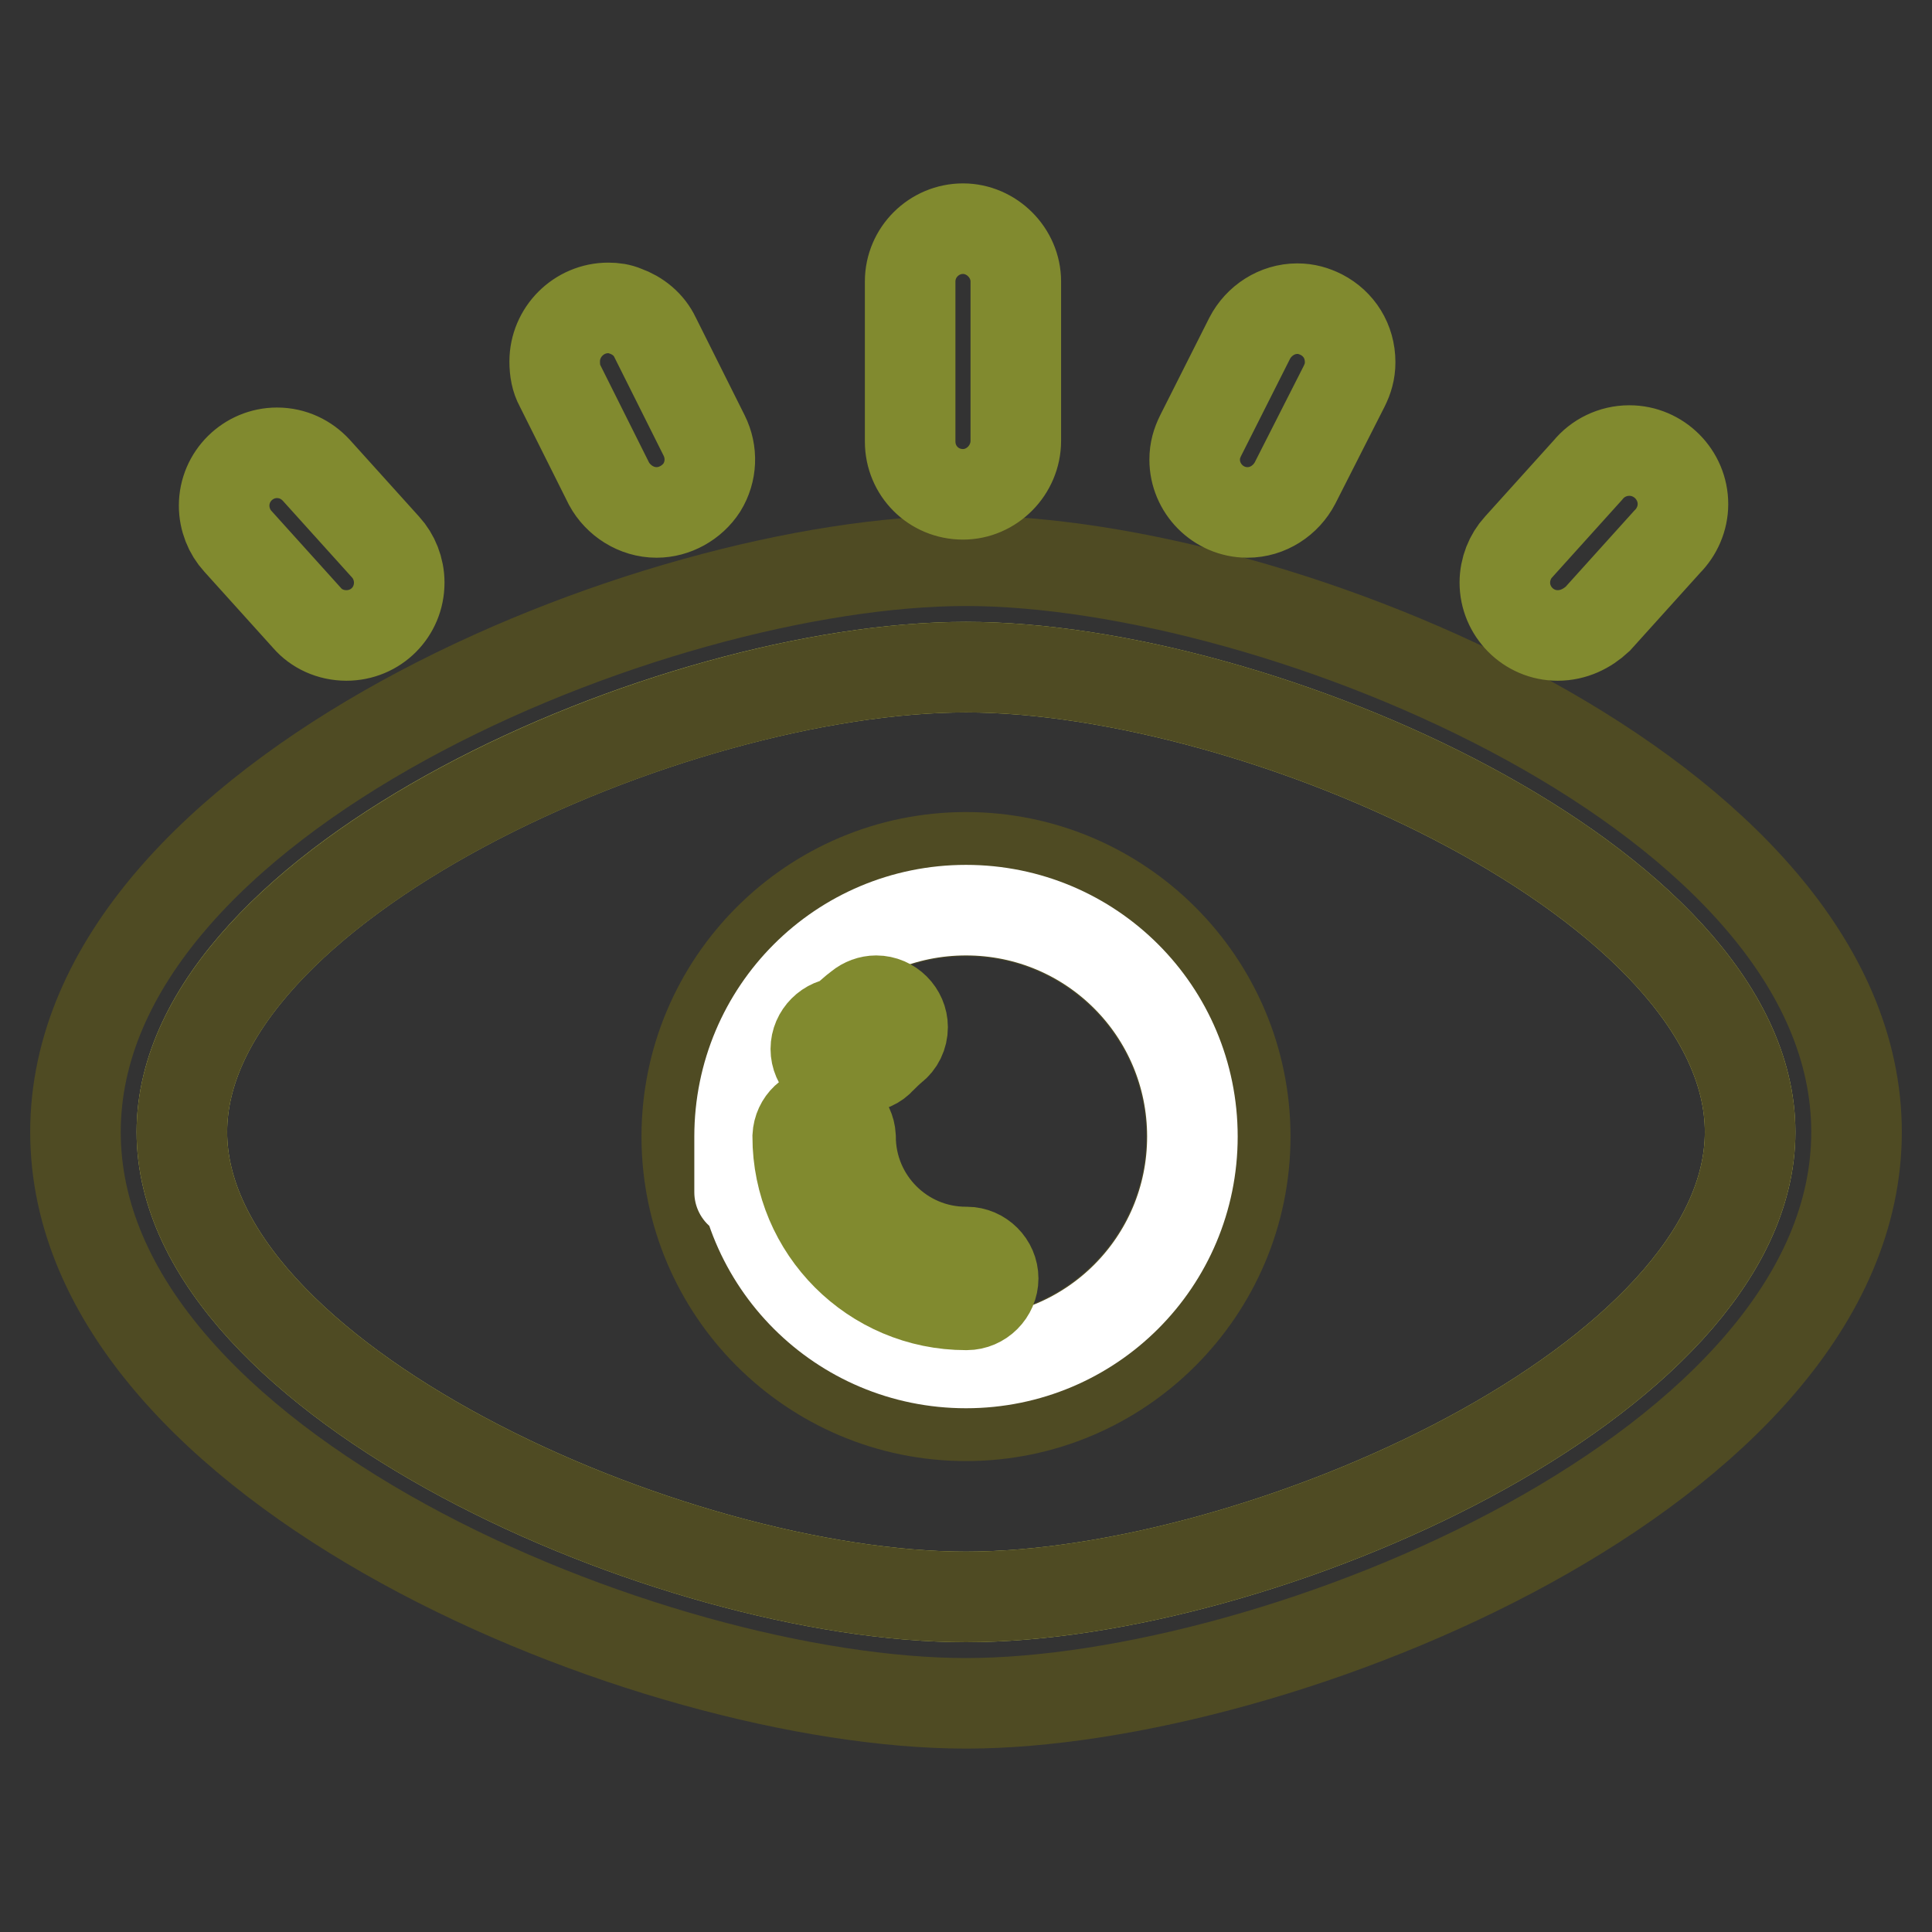 <?xml version="1.0" encoding="utf-8"?>
<!-- Svg Vector Icons : http://www.onlinewebfonts.com/icon -->
<!DOCTYPE svg PUBLIC "-//W3C//DTD SVG 1.1//EN" "http://www.w3.org/Graphics/SVG/1.1/DTD/svg11.dtd">
<svg version="1.1" xmlns="http://www.w3.org/2000/svg" xmlns:xlink="http://www.w3.org/1999/xlink" x="0px" y="0px" viewBox="0 0 256 256" enable-background="new 0 0 256 256" xml:space="preserve">
<rect x="0" y="0" width="256" height="256" fill="#333333" stroke="none"/>
<g> <path stroke-width="12" fill-opacity="0" stroke="#c8c95c"  d="M128,88.4c-39.2,0-103.9,28.8-103.9,61.6c0,32.8,64.8,61.6,103.9,61.6s103.9-28.8,103.9-61.6 C231.9,117.2,167.1,88.4,128,88.4z"/> <path stroke-width="12" fill-opacity="0" stroke="#4f4b23"  d="M128,74.3c-41.4,0-118,31.2-118,75.7c0,44.5,76.5,75.7,118,75.7c41.4,0,118-31.2,118-75.7 C246,105.5,169.4,74.3,128,74.3z M128,211.6c-39.1,0-103.9-28.8-103.9-61.6c0-32.8,64.8-61.6,103.9-61.6 c39.1,0,103.9,28.8,103.9,61.6C231.9,182.8,167.1,211.6,128,211.6z"/> <path stroke-width="12" fill-opacity="0" stroke="#4f4b23"  d="M128,187.6c-20.4,0-37-16.6-37-37c0-20.4,16.6-37,37-37s37,16.6,37,37C165,171,148.4,187.6,128,187.6z  M128,120.7c-16.5,0-29.9,13.4-29.9,29.9c0,16.5,13.4,29.9,29.9,29.9c16.5,0,29.9-13.4,29.9-29.9 C157.9,134.1,144.5,120.7,128,120.7L128,120.7z"/> <path stroke-width="12" fill-opacity="0" stroke="#ffffff"  d="M98,150.6L98,150.6c0,16.6,13.4,30,30,30c16.6,0,30-13.4,30-30l0,0l0,0c0-16.6-13.4-30-30-30 C111.4,120.6,98,134,98,150.6C98,167.2,98,150.6,98,150.6L98,150.6z"/> <path stroke-width="12" fill-opacity="0" stroke="#818a2f"  d="M114.2,141.4c-0.6,0.7-1.6,1.1-2.6,1.1c-1.9,0-3.5-1.6-3.5-3.5s1.6-3.5,3.5-3.5h0c0.7-0.8,1.5-1.5,2.3-2.1 c0.6-0.5,1.4-0.8,2.2-0.8c1.9,0,3.5,1.6,3.5,3.5c0,1.1-0.5,2.1-1.3,2.7c-0.6,0.5-1.1,1-1.6,1.5C116.1,141,115.2,141.4,114.2,141.4 L114.2,141.4z M128,172.9c-12.3,0-22.3-10-22.3-22.3c0.1-1.9,1.6-3.3,3.5-3.3c1.9,0,3.4,1.5,3.5,3.3c0,8.4,6.8,15.3,15.3,15.3 c0,0,0.1,0,0.1,0c1.9,0,3.5,1.6,3.5,3.5s-1.6,3.5-3.5,3.5C128.1,172.9,128,172.9,128,172.9L128,172.9z M127.6,65.5 C127.6,65.5,127.6,65.5,127.6,65.5c-3.9,0-7-3.1-7-7c0,0,0,0,0,0V37.3l0,0c0-3.9,3.2-7,7-7s7,3.2,7,7l0,0v21.1c0,0,0,0,0,0 C134.6,62.3,131.4,65.5,127.6,65.5L127.6,65.5L127.6,65.5z M87,67.9C87,67.9,87,67.9,87,67.9c-2.7,0-5.1-1.6-6.3-3.8l-6.5-13 c-0.5-0.9-0.7-2-0.7-3.2c0-3.9,3.2-7.1,7.1-7.1c0.8,0,1.5,0.1,2.2,0.4c1.7,0.6,3.2,1.8,4,3.5l6.5,13c1.1,2.2,1,4.8-0.3,6.9 C91.7,66.6,89.4,67.9,87,67.9L87,67.9z M45.9,84.2C45.9,84.2,45.9,84.2,45.9,84.2c-2.1,0-4-0.9-5.2-2.3l-9.2-10.2 c-1.1-1.2-1.8-2.9-1.8-4.7c0-3.9,3.2-7,7-7c2.1,0,3.9,0.9,5.2,2.3l9.2,10.2c1.1,1.2,1.8,2.9,1.8,4.7C52.9,81.1,49.8,84.2,45.9,84.2 C45.9,84.2,45.9,84.2,45.9,84.2L45.9,84.2z M165.3,67.9c-3.9,0-7-3.2-7-7c0-1.2,0.3-2.2,0.8-3.2l6.5-12.9c1.2-2.3,3.6-3.9,6.3-3.9 c1.2,0,2.2,0.3,3.2,0.8c2.3,1.2,3.8,3.5,3.8,6.3c0,1.2-0.3,2.2-0.8,3.2L171.6,64C170.4,66.3,168,67.9,165.3,67.9 C165.3,67.9,165.3,67.9,165.3,67.9L165.3,67.9z M206.4,84.2c-3.9,0-7-3.2-7-7c0-1.8,0.7-3.5,1.8-4.7l9.2-10.2 c1.3-1.6,3.3-2.6,5.5-2.6c3.9,0,7.1,3.2,7.1,7.1c0,1.9-0.8,3.7-2.1,5l-9.2,10.2C210.3,83.3,208.5,84.2,206.4,84.2 C206.4,84.2,206.4,84.2,206.4,84.2L206.4,84.2z"/></g>
</svg>
